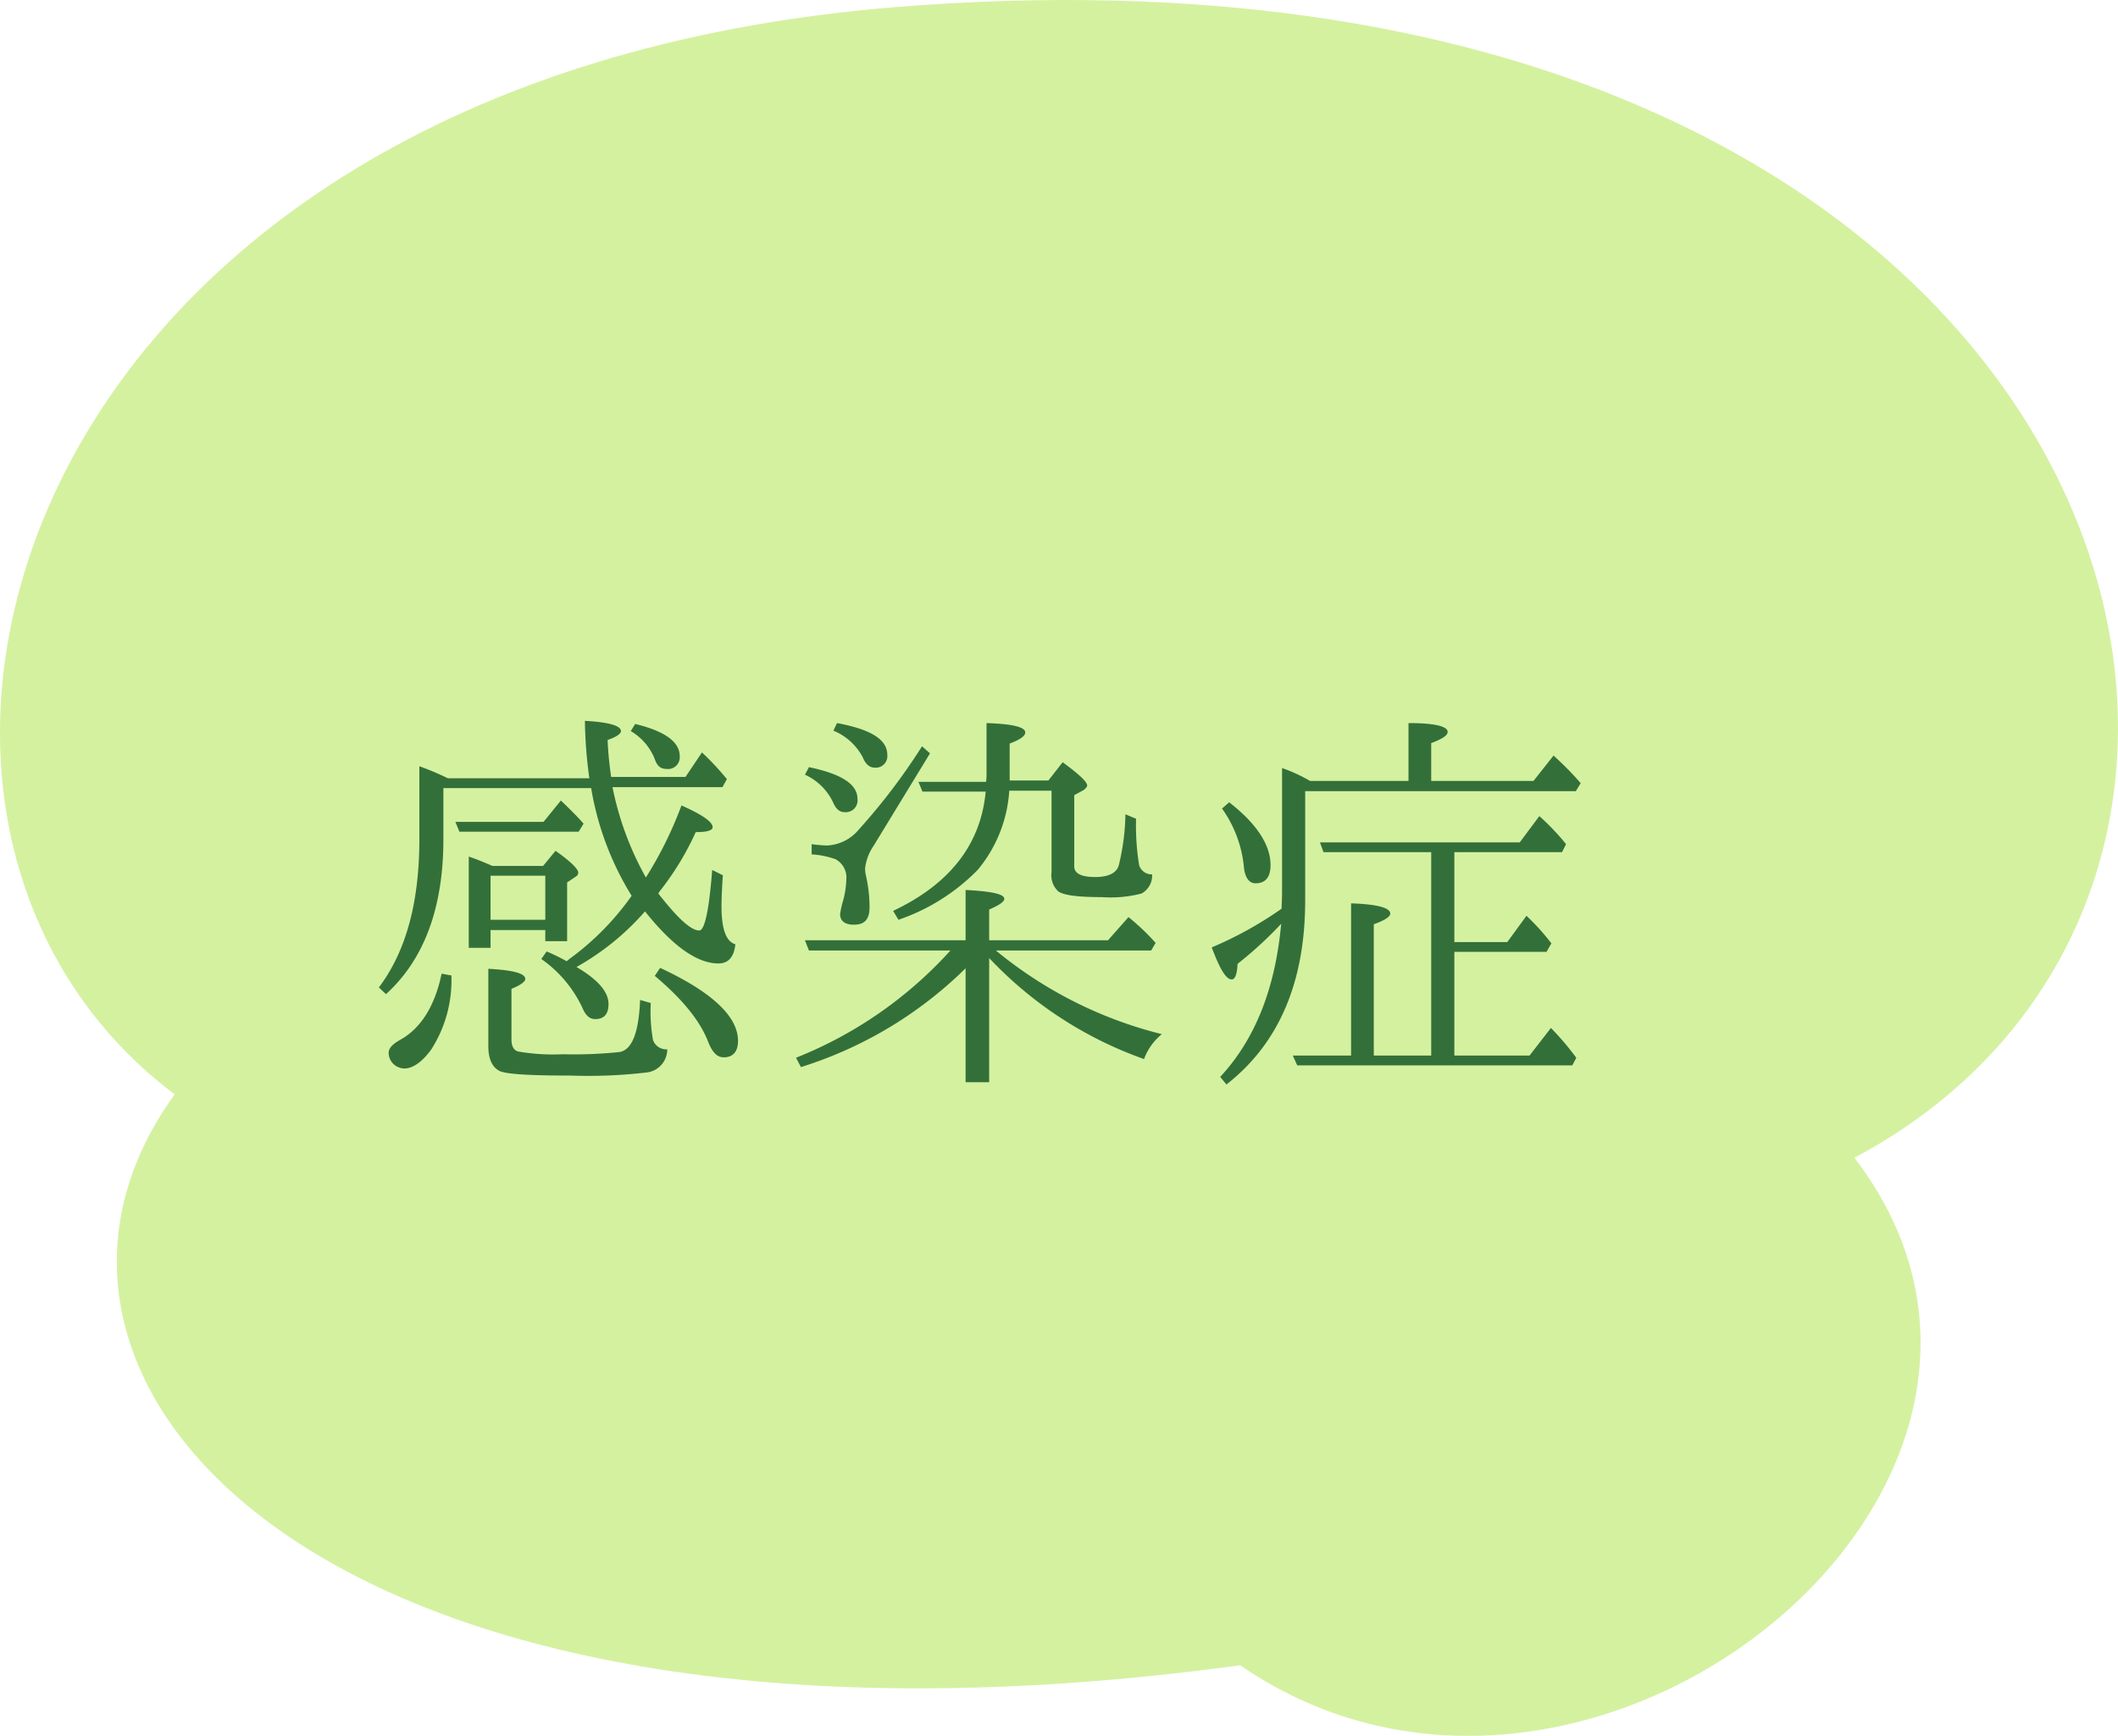 <svg xmlns="http://www.w3.org/2000/svg" width="198.75" height="162.882" viewBox="0 0 198.75 162.882"><g transform="translate(-506.31 -1786.85)"><path d="M-2176.767,1179.552c-85.822,11.7-119.645-26.531-99.979-53.571-34.416-25.811-15.929-95.225,67.6-102.016,114.5-9.309,140.861,80.9,90.018,107.967C-2095.632,1162.594-2144.1,1202.022-2176.767,1179.552Z" transform="translate(2799.452 763.556)" fill="#d4f1a0"/><g transform="translate(2799.452 763.556)"><path d="M-2229.193,1098.87c1.963.877,2.924,1.545,2.924,2.046,0,.292-.5.459-1.587.459a26.528,26.528,0,0,1-3.383,5.554l-.125.209c1.8,2.3,3.049,3.467,3.842,3.467.5,0,.919-1.88,1.211-5.68l1,.5c-.084,1.253-.126,2.255-.126,2.923,0,2.089.418,3.3,1.3,3.55-.125,1.212-.668,1.8-1.587,1.8q-3.007,0-6.891-4.886a24.255,24.255,0,0,1-6.431,5.22c2.005,1.17,3.007,2.339,3.007,3.467,0,.961-.418,1.42-1.253,1.42-.543,0-.919-.376-1.211-1.086a11.578,11.578,0,0,0-3.843-4.552l.5-.71a19.523,19.523,0,0,1,1.879.919l.251-.209a25.485,25.485,0,0,0,5.847-5.931,27.878,27.878,0,0,1-3.8-10.106h-13.866v4.8c0,6.472-1.837,11.317-5.387,14.533l-.668-.626c2.548-3.383,3.8-7.978,3.8-13.907v-6.85a25.59,25.59,0,0,1,2.672,1.128h13.281a42.263,42.263,0,0,1-.418-5.388c2.256.125,3.383.459,3.383.961,0,.25-.417.543-1.253.835a32.3,32.3,0,0,0,.335,3.467h6.973l1.546-2.3a25.169,25.169,0,0,1,2.339,2.506l-.418.752h-10.315a28.8,28.8,0,0,0,3.131,8.478A36.369,36.369,0,0,0-2229.193,1098.87Zm-21.591,15.953a12.037,12.037,0,0,1-1.879,6.932c-.877,1.211-1.754,1.8-2.548,1.8a1.54,1.54,0,0,1-1.085-.5,1.471,1.471,0,0,1-.376-.961c0-.459.376-.835,1.127-1.253,1.922-1.085,3.216-3.173,3.843-6.18Zm8.645-14.408,1.629-2.005c.877.835,1.587,1.545,2.13,2.172l-.459.752h-11.194l-.375-.919Zm-.042,4.134,1.17-1.42c1.42,1,2.13,1.712,2.13,2.046,0,.167-.084.293-.293.418l-.751.5v5.513h-2.047v-1.044h-5.137v1.671h-2.046v-8.562c.751.25,1.461.543,2.213.877Zm10.107,12.863a15.238,15.238,0,0,0,.208,3.466,1.317,1.317,0,0,0,1.337.877,2.177,2.177,0,0,1-1.921,2.172,46.969,46.969,0,0,1-7.141.292c-3.759,0-5.973-.125-6.641-.417-.71-.335-1.086-1.128-1.086-2.339V1114.2c2.3.125,3.467.417,3.467.96,0,.251-.46.585-1.295.919v4.76c0,.669.251,1.044.668,1.128a19.209,19.209,0,0,0,4.135.251,41.342,41.342,0,0,0,5.346-.209c1.169-.209,1.8-1.837,1.92-4.886Zm-15.035-11.944v4.134h5.137v-4.134Zm13.573-14.242c2.756.669,4.176,1.671,4.176,3.008a1.1,1.1,0,0,1-1.253,1.211c-.542,0-.877-.293-1.085-.919a5.309,5.309,0,0,0-2.255-2.631Zm2.339,22.887c4.845,2.255,7.309,4.552,7.309,6.849,0,1-.46,1.545-1.337,1.545-.626,0-1.044-.46-1.42-1.337-.752-2.045-2.464-4.133-5.053-6.305Z" fill="#337039"/><path d="M-2202.532,1111.524v-4.72c2.422.125,3.633.376,3.633.835,0,.251-.459.585-1.42,1v2.882h11.152l1.921-2.172a21.541,21.541,0,0,1,2.547,2.422l-.418.71h-14.575a39.412,39.412,0,0,0,15.577,7.852,5.388,5.388,0,0,0-1.67,2.338,36.831,36.831,0,0,1-14.534-9.48v11.652h-2.213v-10.691a38.269,38.269,0,0,1-15.452,9.271l-.46-.877a38.912,38.912,0,0,0,14.492-10.065h-13.281l-.376-.96Zm-14.7-16.246c3.007.626,4.553,1.587,4.553,2.965a1.108,1.108,0,0,1-1.253,1.253c-.418,0-.752-.292-1-.835a5.361,5.361,0,0,0-2.673-2.673Zm11.361-1.295-5.3,8.687a4.65,4.65,0,0,0-.793,2.129,3.152,3.152,0,0,0,.083.669,13.121,13.121,0,0,1,.334,2.965c0,1.128-.459,1.629-1.461,1.629-.836,0-1.3-.334-1.3-1a8.731,8.731,0,0,1,.292-1.294,8.521,8.521,0,0,0,.293-1.963,1.945,1.945,0,0,0-1-1.88,7.764,7.764,0,0,0-2.255-.459v-.96a13.968,13.968,0,0,0,1.42.125,4.115,4.115,0,0,0,3.007-1.5,57.886,57.886,0,0,0,5.931-7.81Zm-8.729-2.84c3.174.585,4.719,1.545,4.719,2.965a1.082,1.082,0,0,1-1.211,1.211c-.46,0-.835-.334-1.086-.96a5.479,5.479,0,0,0-2.757-2.506Zm8.019,6.432-.376-.919h6.347a5.578,5.578,0,0,0,.042-.877v-4.636c2.464.083,3.633.376,3.633.877,0,.334-.459.668-1.461,1.044v3.467h3.633l1.337-1.713c1.545,1.128,2.3,1.838,2.3,2.172,0,.167-.125.251-.293.418l-.918.5v6.681c0,.669.668,1,1.963,1,1.253,0,2-.376,2.213-1.086a21.343,21.343,0,0,0,.627-4.8l1,.418a22.847,22.847,0,0,0,.292,4.384,1.245,1.245,0,0,0,1.211.835,1.911,1.911,0,0,1-1,1.8,11.587,11.587,0,0,1-3.716.334c-2.213,0-3.592-.167-4.093-.543a2.061,2.061,0,0,1-.626-1.8v-7.642h-3.968a12.866,12.866,0,0,1-2.966,7.434,18.986,18.986,0,0,1-7.433,4.677l-.5-.835c5.3-2.506,8.227-6.222,8.686-11.192Z" fill="#337039"/><path d="M-2160.97,1096.572v-5.429c2.422,0,3.675.292,3.675.835,0,.334-.543.668-1.545,1.044v3.55h9.6l1.88-2.38a29.689,29.689,0,0,1,2.547,2.589l-.459.752h-25.393v10.232q0,11.527-7.391,17.29l-.585-.71c3.3-3.55,5.179-8.353,5.722-14.367a36.73,36.73,0,0,1-4.093,3.759c-.042,1-.251,1.462-.543,1.462-.543,0-1.128-1-1.879-3.007a35.091,35.091,0,0,0,6.557-3.634c0-.417.042-.919.042-1.629v-11.568a15.3,15.3,0,0,1,2.63,1.211Zm-16.83,2.005c2.589,2.005,3.884,4.009,3.884,5.888,0,1.128-.46,1.713-1.42,1.713-.585,0-1-.543-1.086-1.588a11.324,11.324,0,0,0-2.047-5.428Zm21.132,14.032v9.731h7.057l2.005-2.589a25.893,25.893,0,0,1,2.381,2.8l-.376.71h-25.81l-.417-.919h5.47v-14.283c2.464.084,3.676.418,3.676.961,0,.292-.5.626-1.546,1v12.32h5.388v-19.086h-10.107l-.334-.918h18.751l1.838-2.464a22.405,22.405,0,0,1,2.506,2.631l-.376.751h-10.106v8.437h4.969l1.8-2.465a21.57,21.57,0,0,1,2.339,2.59l-.46.793Z" fill="#337039"/></g></g></svg>